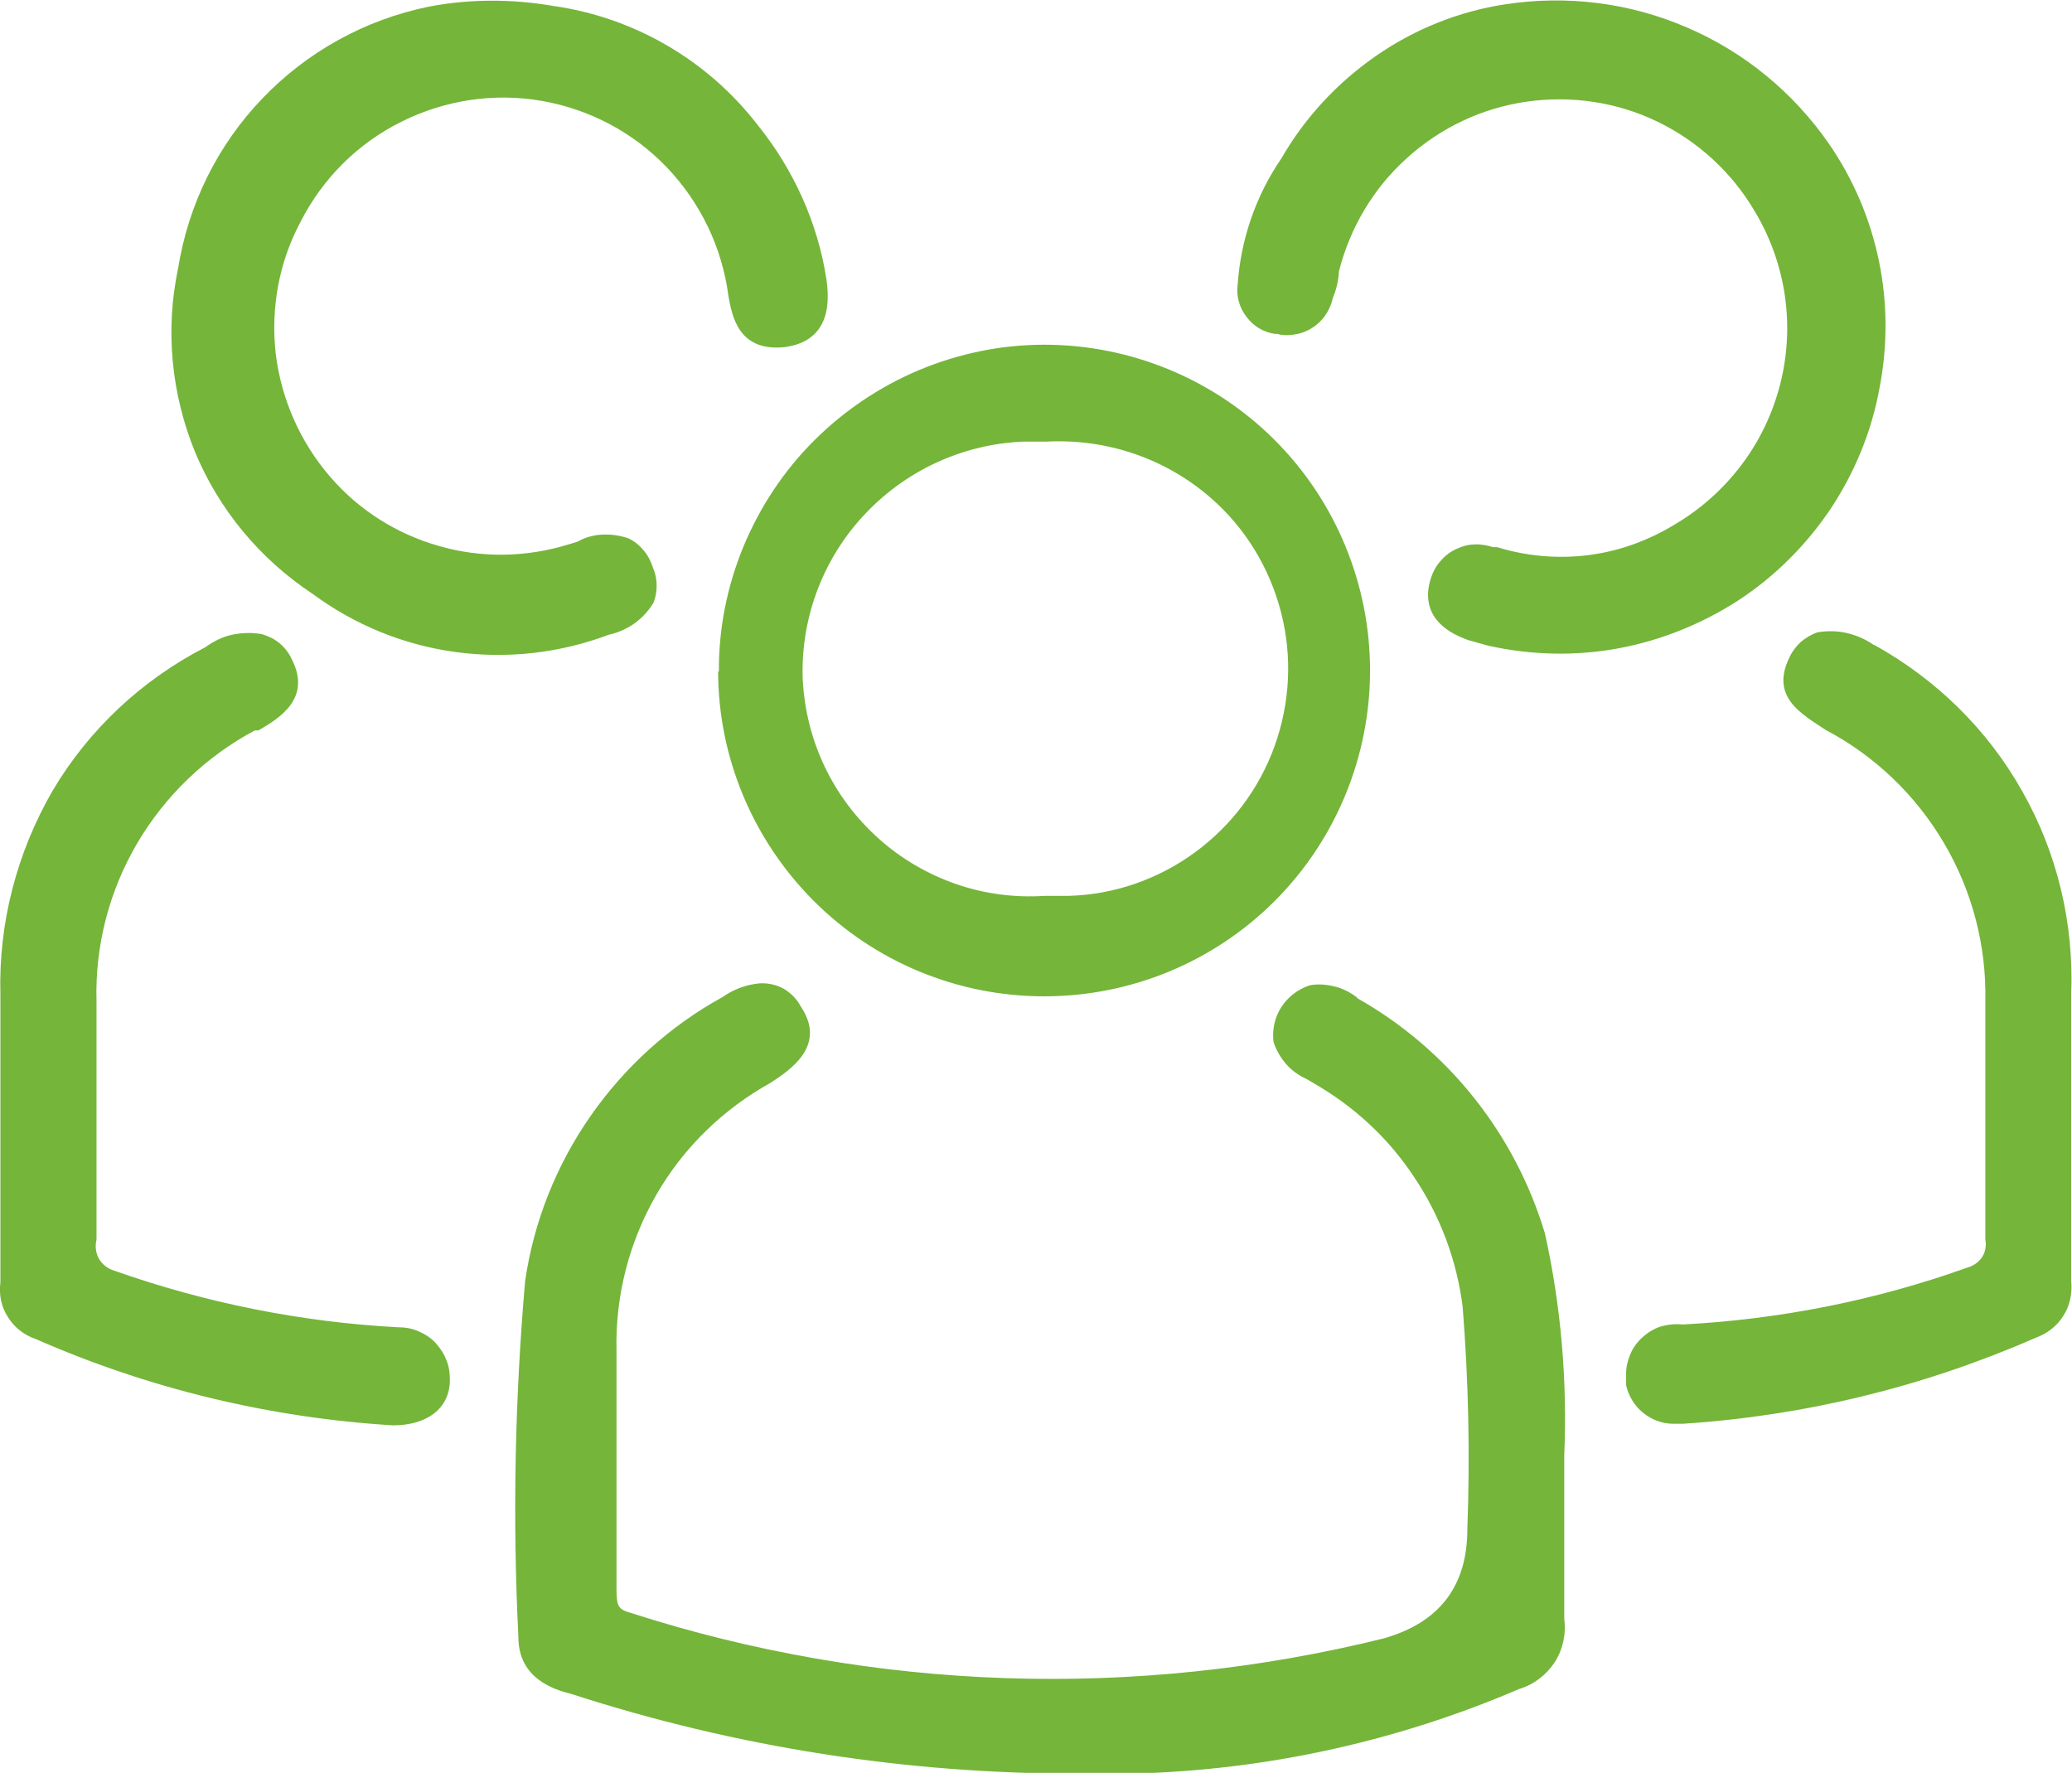 <?xml version="1.0" encoding="UTF-8"?><svg id="Layer_1" xmlns="http://www.w3.org/2000/svg" viewBox="0 0 52.6 45"><defs><style>.cls-1{fill:#75b53a;}</style></defs><path class="cls-1" d="M16.58,15.32c.06-.14,.09-.29,.09-.45s-.03-.31-.09-.45c-.05-.16-.13-.32-.24-.45-.11-.13-.24-.24-.4-.31-.21-.07-.43-.1-.65-.09-.22,.01-.44,.07-.63,.18l-.23,.07c-1.07,.33-2.21,.35-3.28,.04-1.07-.3-2.04-.91-2.77-1.76-.76-.88-1.24-1.97-1.38-3.12-.13-1.16,.08-2.32,.63-3.35,.56-1.1,1.45-1.99,2.56-2.54,1.1-.55,2.35-.74,3.56-.53,1.21,.21,2.33,.8,3.18,1.69,.85,.89,1.4,2.03,1.56,3.25,.09,.5,.24,1.44,1.44,1.31,.84-.12,1.2-.69,1.05-1.72-.22-1.43-.83-2.78-1.74-3.91-1.27-1.65-3.14-2.74-5.2-3.03C12.99-.03,11.92-.03,10.88,.17c-1.61,.33-3.08,1.14-4.22,2.33-1.14,1.19-1.88,2.69-2.14,4.32-.33,1.56-.17,3.18,.43,4.65,.61,1.47,1.65,2.72,2.98,3.6,1.07,.79,2.31,1.3,3.63,1.48,1.32,.18,2.65,.03,3.9-.44,.46-.1,.86-.38,1.11-.78Zm15.81-6.85c.15,.04,.31,.05,.47,.02,.16-.02,.31-.08,.44-.16s.25-.19,.34-.32c.09-.13,.16-.28,.19-.43,.09-.22,.15-.45,.16-.69,.28-1.11,.88-2.12,1.73-2.88,.85-.77,1.91-1.27,3.04-1.43s2.29,.01,3.32,.51,1.89,1.29,2.47,2.28c.39,.65,.65,1.38,.76,2.13,.11,.75,.07,1.52-.12,2.26-.19,.74-.52,1.43-.98,2.04-.46,.61-1.03,1.12-1.69,1.51-.67,.41-1.41,.68-2.19,.78-.78,.1-1.57,.03-2.32-.2h-.1c-.16-.05-.32-.08-.48-.07-.16,0-.32,.05-.47,.12-.15,.07-.28,.17-.39,.3-.11,.12-.19,.27-.24,.42-.14,.42-.22,1.18,.95,1.59l.5,.14c1.08,.24,2.2,.27,3.29,.07,1.09-.2,2.13-.62,3.06-1.22,.93-.61,1.72-1.4,2.34-2.32,.61-.92,1.04-1.96,1.24-3.05,.21-1.07,.21-2.17-.01-3.24s-.65-2.08-1.27-2.98c-.9-1.3-2.15-2.33-3.6-2.95-1.45-.63-3.05-.83-4.62-.59-1.18,.18-2.3,.63-3.28,1.31-.98,.68-1.8,1.56-2.4,2.6-.65,.95-1.03,2.05-1.11,3.2-.02,.15-.01,.3,.03,.44,.04,.14,.11,.28,.2,.39,.18,.24,.44,.39,.74,.43Zm2.06,16.85c-.17-.13-.36-.23-.57-.28-.21-.05-.42-.07-.63-.03-.3,.1-.55,.29-.72,.55-.17,.26-.24,.58-.2,.89,.07,.21,.18,.4,.32,.56,.14,.16,.32,.29,.52,.38l.17,.1c1.03,.59,1.91,1.4,2.56,2.39,.66,.98,1.08,2.11,1.23,3.28,.15,1.88,.19,3.77,.12,5.65q0,2.18-2.13,2.78c-6.31,1.56-12.93,1.34-19.11-.65-.32-.09-.36-.17-.36-.62v-6.05c-.03-1.38,.32-2.74,1.01-3.94,.69-1.2,1.7-2.18,2.91-2.85,.45-.3,1.44-.92,.76-1.93-.1-.19-.25-.34-.43-.45-.18-.1-.39-.15-.61-.14-.34,.03-.67,.15-.95,.35-1.33,.73-2.48,1.77-3.35,3.02-.87,1.25-1.44,2.68-1.66,4.19-.26,3.01-.32,6.02-.17,9.04,0,1.05,.91,1.33,1.35,1.44,4.17,1.35,8.52,2.03,12.9,2.02h1.31c3.39-.08,6.73-.81,9.85-2.15,.37-.11,.69-.36,.9-.68,.21-.33,.29-.72,.24-1.1v-4.14c.08-1.89-.08-3.79-.49-5.64-.76-2.53-2.46-4.67-4.76-5.97Zm13.13-8.94c-.21-.15-.44-.25-.69-.31s-.5-.06-.75-.02c-.15,.05-.3,.14-.42,.24-.12,.11-.22,.24-.29,.39-.5,1.01,.3,1.44,.92,1.85,1.25,.66,2.29,1.66,3,2.87,.72,1.22,1.08,2.61,1.05,4.02v6.05c.03,.16,0,.32-.09,.45-.09,.13-.23,.22-.38,.26-2.32,.83-4.75,1.31-7.21,1.44-.19-.02-.38,0-.56,.05-.18,.06-.34,.16-.48,.29-.14,.13-.25,.29-.31,.46-.07,.18-.1,.36-.09,.55,0,.06,0,.13,0,.19,.06,.27,.21,.52,.43,.7,.22,.18,.49,.28,.77,.28h.24c3.09-.2,6.12-.94,8.95-2.18,.29-.1,.55-.3,.71-.56,.17-.26,.23-.58,.2-.88v-7.28c.07-1.8-.35-3.58-1.24-5.15-.88-1.57-2.19-2.85-3.76-3.72Zm-29.35,.65c0,2.19,.88,4.29,2.43,5.84,1.55,1.55,3.65,2.42,5.85,2.42s4.3-.87,5.85-2.42c1.55-1.55,2.42-3.66,2.42-5.85s-.87-4.3-2.42-5.85c-1.55-1.55-3.66-2.42-5.85-2.42-1.09,0-2.16,.22-3.17,.64-1,.42-1.91,1.03-2.68,1.8-.77,.77-1.37,1.68-1.79,2.69-.41,1-.63,2.08-.62,3.17h-.01Zm2.15,.27c-.07-1.55,.48-3.06,1.53-4.2,1.05-1.14,2.5-1.82,4.05-1.89h.61c1.53-.08,3.03,.43,4.18,1.44,.87,.76,1.48,1.77,1.77,2.89,.29,1.12,.23,2.3-.16,3.39-.39,1.09-1.1,2.03-2.03,2.71-.93,.68-2.05,1.07-3.2,1.1h-.61c-.76,.05-1.53-.05-2.25-.3-.72-.25-1.39-.64-1.96-1.15-.57-.51-1.04-1.13-1.37-1.82-.33-.69-.52-1.44-.56-2.2h0Zm-10.28,16.39c-2.46-.13-4.89-.62-7.21-1.44-.16-.05-.29-.15-.38-.3-.08-.15-.1-.32-.06-.48v-6.05c-.04-1.41,.32-2.8,1.03-4.01,.71-1.21,1.75-2.21,2.99-2.87h.09c.52-.3,1.37-.81,.84-1.82-.07-.15-.17-.28-.3-.39-.13-.11-.28-.18-.44-.23-.25-.05-.51-.04-.76,.01s-.48,.17-.69,.32c-1.61,.83-2.96,2.09-3.88,3.65C.43,21.64-.04,23.43,.01,25.24v7.31c-.04,.31,.02,.62,.19,.88,.16,.26,.41,.46,.71,.56,2.87,1.26,5.94,2,9.07,2.19,.86,0,1.44-.43,1.44-1.15,0-.18-.02-.35-.09-.51-.06-.16-.16-.31-.28-.44-.12-.13-.27-.22-.43-.29-.16-.07-.34-.1-.51-.1Z"/></svg>